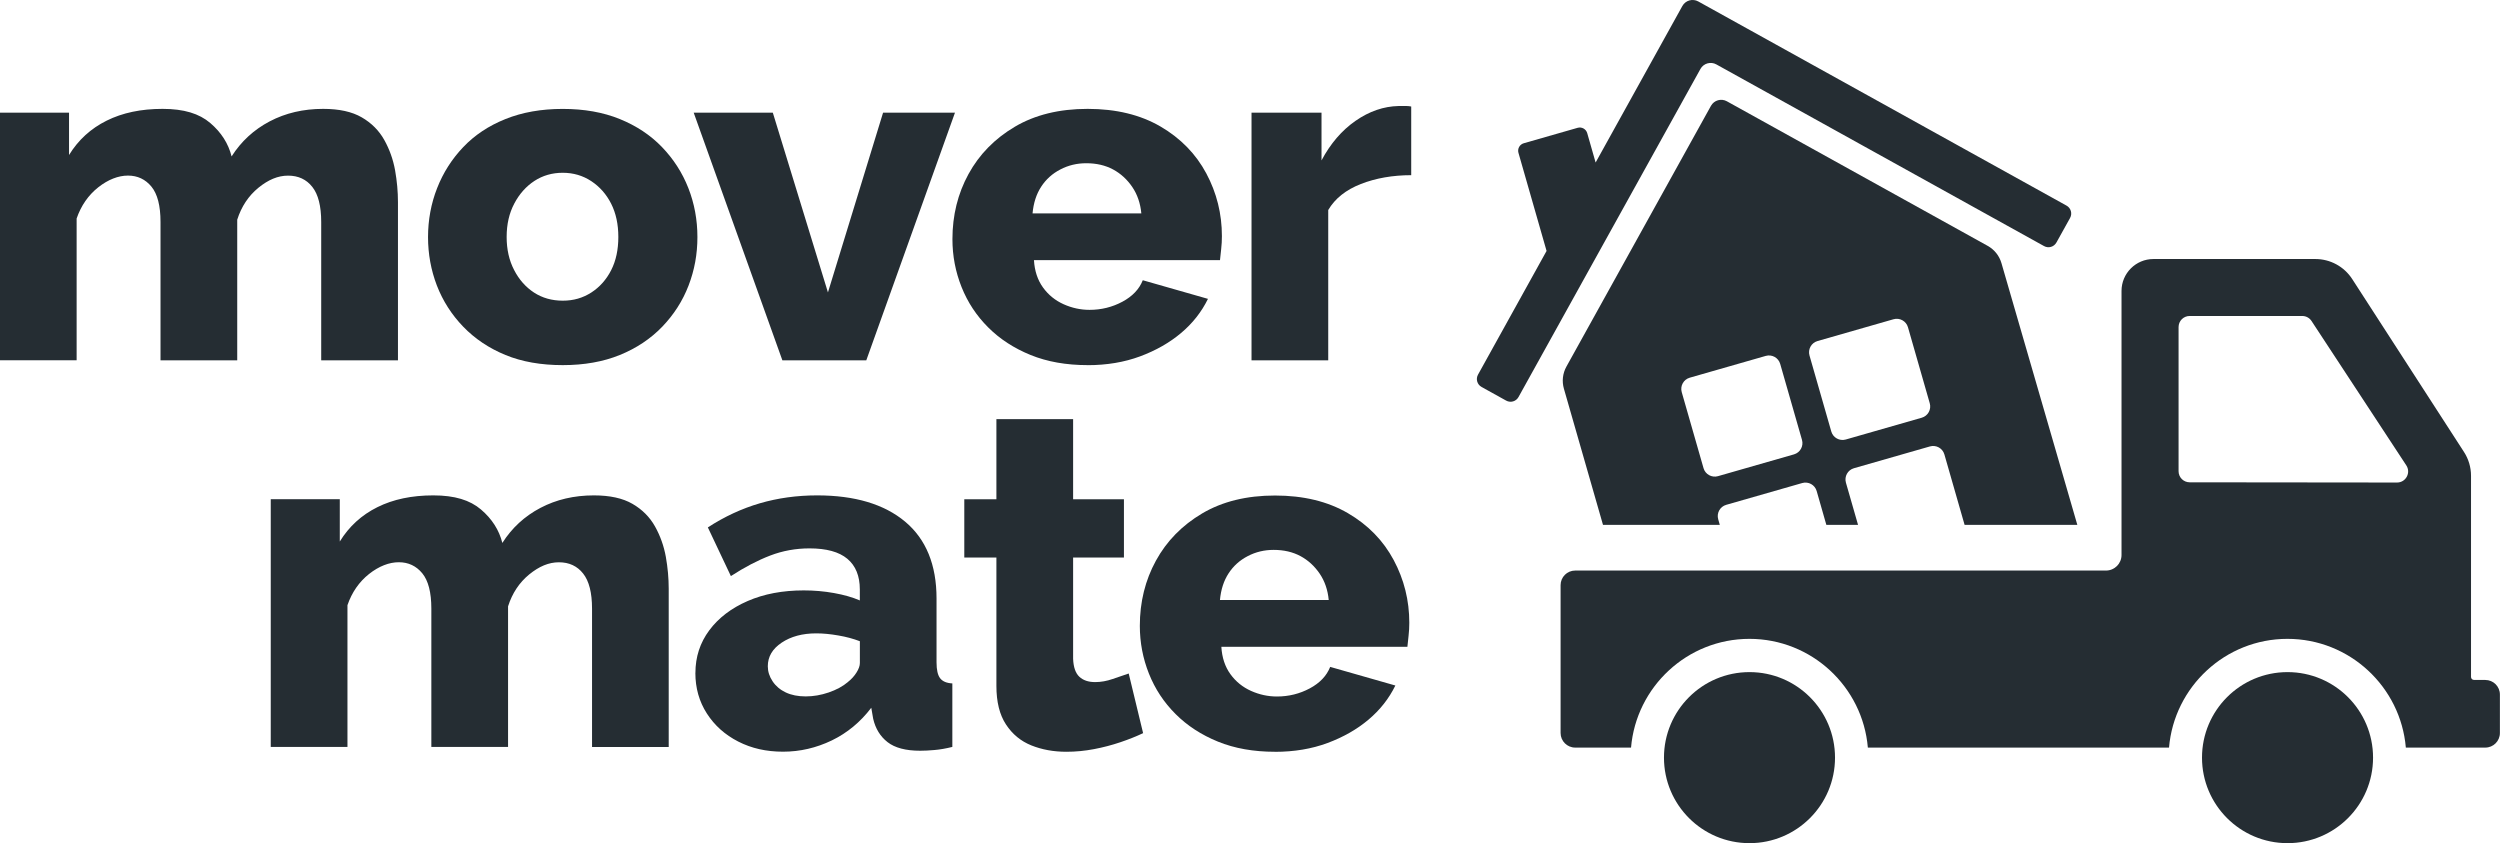 <svg viewBox="0 0 550.43 185.64" xmlns="http://www.w3.org/2000/svg" id="a"><defs><style>.b{fill:#252d33;}</style></defs><g><path d="M452.77,53.39l3-5.4c.54-.97,.19-2.19-.78-2.72L375.48,1.19l-1.57-.87c-1.24-.69-2.81-.24-3.5,1l-19.1,34.46-1.85-6.47c-.26-.9-1.2-1.43-2.11-1.17l-11.86,3.4c-.9,.26-1.43,1.2-1.17,2.11l6.19,21.6-15.09,27.23c-.54,.97-.19,2.19,.78,2.72l5.41,3c.97,.54,2.19,.19,2.72-.78L374.39,15.18c.69-1.24,2.26-1.69,3.5-1l72.15,40c.97,.54,2.19,.19,2.72-.78Z" class="b"></path><circle r="18.83" cy="166.81" cx="385.19" class="b"></circle><circle r="18.83" cy="166.81" cx="503.65" class="b"></circle><path d="M547.22,149.7h-2.52c-.36,0-.65-.29-.65-.65v-44.3c0-1.86-.54-3.68-1.55-5.24l-24.61-38.07c-1.78-2.75-4.83-4.41-8.11-4.41h-35.64c-3.89,0-7.04,3.15-7.04,7.03v58.14c0,1.89-1.53,3.42-3.42,3.42h-116.87c-1.77,0-3.21,1.44-3.21,3.21v32.56c0,1.77,1.44,3.21,3.21,3.21h12.3c1.14-13.39,12.39-23.94,26.07-23.94s24.93,10.55,26.07,23.94h66.31c1.14-13.39,12.39-23.94,26.07-23.94s24.93,10.55,26.07,23.94h17.5c1.77,0,3.21-1.44,3.21-3.21v-8.47c0-1.77-1.43-3.21-3.21-3.21Zm-19.46-43.46l-45.66-.05c-1.35,0-2.44-1.09-2.44-2.44v-31.74c0-1.35,1.09-2.44,2.44-2.44h24.79c.82,0,1.59,.41,2.04,1.1l20.87,31.79c1.07,1.62-.1,3.78-2.04,3.78Z" class="b"></path><path d="M352.95,115.56h25.7l-.35-1.23c-.39-1.36,.4-2.79,1.76-3.18l16.74-4.8c1.37-.39,2.79,.4,3.18,1.76l2.13,7.45h6.98l-2.67-9.29c-.39-1.36,.4-2.79,1.76-3.18l16.74-4.8c1.36-.39,2.79,.4,3.18,1.76l4.45,15.51h24.82l-16.7-57.61c-.47-1.63-1.56-3-3.04-3.82l-57.42-31.83c-1.24-.69-2.81-.24-3.5,1l-31.83,57.42c-.82,1.48-1.02,3.23-.55,4.86l8.61,29.99Zm47.21-40.47l16.74-4.8c1.36-.39,2.79,.4,3.18,1.76l4.8,16.74c.39,1.36-.4,2.79-1.76,3.18l-16.74,4.8c-1.36,.39-2.79-.4-3.18-1.76l-4.8-16.74c-.39-1.36,.4-2.79,1.76-3.18Zm-28.13,8.07l16.74-4.8c1.36-.39,2.79,.4,3.18,1.76l4.8,16.74c.39,1.36-.4,2.79-1.76,3.18l-16.74,4.8c-1.36,.39-2.79-.4-3.18-1.76l-4.8-16.74c-.39-1.36,.4-2.79,1.76-3.18Z" class="b"></path></g><g><path d="M87.61,79.34h-16.89v-30.45c0-3.51-.65-6.09-1.96-7.74-1.3-1.65-3.08-2.48-5.33-2.48s-4.36,.9-6.55,2.68c-2.18,1.79-3.73,4.13-4.65,7.02v30.96h-16.89v-30.45c0-3.58-.67-6.17-2-7.79-1.34-1.62-3.06-2.43-5.17-2.43s-4.36,.86-6.55,2.59c-2.18,1.73-3.77,4.02-4.75,6.86v31.21H0V24.81H15.2v9.32c2.04-3.32,4.8-5.84,8.29-7.57,3.48-1.73,7.58-2.59,12.3-2.59s8.07,1.04,10.5,3.11c2.43,2.07,3.99,4.53,4.7,7.36,2.11-3.32,4.91-5.89,8.39-7.72s7.41-2.75,11.77-2.75c3.52,0,6.35,.62,8.5,1.87,2.14,1.24,3.8,2.9,4.96,4.98,1.16,2.08,1.95,4.31,2.38,6.69,.42,2.38,.63,4.72,.63,7v34.84Z" class="b"></path><path d="M123.9,80.39c-4.78,0-8.99-.74-12.61-2.23-3.62-1.49-6.72-3.56-9.29-6.22-2.57-2.66-4.5-5.69-5.81-9.07-1.3-3.39-1.95-6.95-1.95-10.68s.67-7.4,2.01-10.79c1.33-3.39,3.25-6.4,5.75-9.02,2.5-2.63,5.59-4.69,9.29-6.17,3.7-1.49,7.9-2.23,12.61-2.23s8.9,.74,12.56,2.23c3.66,1.49,6.76,3.54,9.29,6.17,2.53,2.63,4.47,5.63,5.8,9.02s2,6.99,2,10.79-.65,7.3-1.95,10.68-3.24,6.41-5.8,9.07c-2.57,2.66-5.69,4.74-9.34,6.22-3.66,1.49-7.85,2.23-12.56,2.23Zm-12.35-28.22c0,2.73,.54,5.16,1.64,7.27,1.09,2.12,2.55,3.77,4.38,4.97,1.83,1.19,3.94,1.79,6.33,1.79s4.42-.6,6.28-1.79c1.86-1.2,3.32-2.84,4.38-4.92s1.58-4.52,1.58-7.32-.53-5.24-1.58-7.32-2.52-3.74-4.38-4.97c-1.87-1.23-3.96-1.84-6.28-1.84s-4.4,.6-6.23,1.79c-1.83,1.2-3.31,2.85-4.43,4.97-1.13,2.12-1.69,4.57-1.69,7.37Z" class="b"></path><path d="M172.26,79.34l-19.53-54.54h17.42l12.14,39.58,12.14-39.58h15.83l-19.53,54.54h-18.47Z" class="b"></path><path d="M239.47,80.39c-4.71,0-8.9-.74-12.56-2.23-3.66-1.49-6.77-3.51-9.34-6.08-2.57-2.56-4.52-5.52-5.86-8.88-1.34-3.36-2.01-6.88-2.01-10.54,0-5.25,1.18-10.03,3.54-14.34,2.36-4.31,5.75-7.78,10.19-10.41,4.43-2.62,9.78-3.94,16.04-3.94s11.61,1.3,16.05,3.89c4.43,2.59,7.79,6.04,10.08,10.33,2.29,4.29,3.43,8.89,3.43,13.8,0,.97-.05,1.92-.16,2.85-.11,.94-.19,1.75-.26,2.44h-40.96c.14,2.38,.81,4.39,2,6.03s2.71,2.86,4.54,3.68c1.83,.82,3.73,1.23,5.7,1.23,2.6,0,5.01-.6,7.23-1.79,2.22-1.19,3.71-2.76,4.49-4.73l14.35,4.1c-1.41,2.88-3.38,5.38-5.91,7.51-2.54,2.14-5.54,3.85-9.03,5.15-3.48,1.29-7.34,1.94-11.56,1.94Zm-12.14-33.41h23.96c-.21-2.23-.88-4.17-2-5.82-1.13-1.65-2.53-2.94-4.22-3.85s-3.66-1.37-5.91-1.37c-2.04,0-3.94,.45-5.7,1.37-1.76,.91-3.17,2.18-4.22,3.8-1.06,1.62-1.69,3.58-1.9,5.87Z" class="b"></path><path d="M310.71,38.57c-4.08,0-7.78,.65-11.09,1.94-3.31,1.3-5.7,3.21-7.18,5.73v33.1h-16.89V24.81h15.41v10.51c1.97-3.71,4.47-6.62,7.5-8.72,3.02-2.1,6.19-3.19,9.5-3.26h1.69c.35,0,.7,.04,1.06,.11v15.13Z" class="b"></path><path d="M147.24,164.47h-16.89v-30.45c0-3.51-.65-6.09-1.96-7.74-1.3-1.65-3.08-2.48-5.33-2.48s-4.36,.9-6.55,2.68c-2.18,1.79-3.73,4.13-4.65,7.02v30.96h-16.89v-30.45c0-3.58-.67-6.17-2-7.79-1.34-1.62-3.06-2.43-5.17-2.43s-4.36,.86-6.55,2.59c-2.18,1.73-3.77,4.02-4.75,6.86v31.21h-16.89v-54.54h15.2v9.32c2.04-3.32,4.8-5.84,8.29-7.57,3.48-1.73,7.58-2.59,12.3-2.59s8.07,1.04,10.5,3.11c2.43,2.07,3.99,4.53,4.7,7.36,2.11-3.32,4.91-5.89,8.39-7.72s7.41-2.75,11.77-2.75c3.52,0,6.35,.62,8.5,1.87,2.14,1.24,3.8,2.9,4.96,4.98,1.16,2.08,1.95,4.31,2.38,6.69,.42,2.38,.63,4.72,.63,7v34.84Z" class="b"></path><path d="M153.11,148.17c0-3.53,1.02-6.66,3.06-9.4,2.04-2.74,4.86-4.88,8.44-6.44s7.71-2.34,12.35-2.34c2.25,0,4.47,.19,6.65,.58,2.18,.39,4.08,.93,5.7,1.63v-2.41c0-2.98-.92-5.23-2.75-6.76s-4.61-2.29-8.34-2.29c-3.02,0-5.91,.53-8.65,1.58-2.74,1.05-5.63,2.56-8.65,4.52l-5.07-10.72c3.66-2.38,7.48-4.15,11.45-5.31,3.98-1.16,8.18-1.74,12.61-1.74,8.3,0,14.76,1.93,19.37,5.78,4.61,3.86,6.92,9.5,6.92,16.93v14.04c0,1.65,.26,2.82,.79,3.51,.53,.69,1.42,1.07,2.69,1.14v13.98c-1.41,.35-2.71,.58-3.91,.68-1.2,.11-2.25,.16-3.17,.16-3.17,0-5.56-.63-7.18-1.89s-2.67-2.98-3.17-5.15l-.42-2.42c-2.39,3.15-5.3,5.55-8.71,7.2-3.42,1.64-6.99,2.47-10.71,2.47s-6.95-.74-9.87-2.23c-2.92-1.49-5.22-3.55-6.91-6.18s-2.53-5.61-2.53-8.93Zm33.57,1.99c.78-.61,1.41-1.31,1.9-2.09,.49-.78,.74-1.48,.74-2.09v-4.8c-1.41-.54-2.99-.97-4.75-1.27-1.76-.31-3.38-.46-4.86-.46-3.03,0-5.56,.68-7.6,2.04s-3.06,3.09-3.06,5.2c0,1.16,.35,2.26,1.06,3.32,.7,1.05,1.67,1.87,2.9,2.45,1.23,.58,2.69,.87,4.38,.87s3.38-.29,5.07-.87c1.69-.58,3.1-1.34,4.22-2.29Z" class="b"></path><path d="M251.68,161.42c-1.48,.7-3.15,1.37-5.01,2-1.87,.63-3.8,1.14-5.81,1.52-2,.38-4.03,.58-6.07,.58-2.82,0-5.38-.47-7.71-1.4-2.32-.93-4.19-2.47-5.59-4.61-1.41-2.14-2.11-4.97-2.11-8.49v-28.27h-7.07v-12.82h7.07v-17.65h16.89v17.65h11.19v12.82h-11.19v22.29c.07,1.85,.53,3.17,1.37,3.96,.84,.79,2,1.18,3.48,1.18,1.27,0,2.55-.23,3.85-.68,1.3-.45,2.48-.86,3.54-1.21l3.17,13.13Z" class="b"></path><path d="M280.73,165.52c-4.71,0-8.9-.74-12.56-2.23-3.66-1.49-6.77-3.51-9.34-6.08-2.57-2.56-4.52-5.52-5.86-8.88-1.34-3.36-2.01-6.88-2.01-10.54,0-5.25,1.18-10.03,3.54-14.34,2.36-4.31,5.75-7.78,10.19-10.41,4.43-2.62,9.78-3.94,16.04-3.94s11.61,1.3,16.05,3.89,7.79,6.04,10.08,10.33c2.29,4.29,3.43,8.89,3.43,13.8,0,.97-.05,1.92-.16,2.85-.11,.94-.19,1.75-.26,2.44h-40.96c.14,2.38,.81,4.39,2,6.03s2.71,2.86,4.54,3.68c1.83,.82,3.73,1.23,5.7,1.23,2.6,0,5.01-.6,7.23-1.79,2.22-1.19,3.71-2.76,4.49-4.73l14.35,4.1c-1.41,2.88-3.38,5.38-5.91,7.51-2.54,2.14-5.54,3.85-9.03,5.15-3.48,1.29-7.34,1.94-11.56,1.94Zm-12.14-33.41h23.96c-.21-2.23-.88-4.17-2-5.82-1.13-1.65-2.53-2.94-4.22-3.85s-3.66-1.37-5.91-1.37c-2.04,0-3.94,.45-5.7,1.37-1.76,.91-3.17,2.18-4.22,3.8-1.06,1.62-1.69,3.58-1.9,5.87Z" class="b"></path></g></svg>